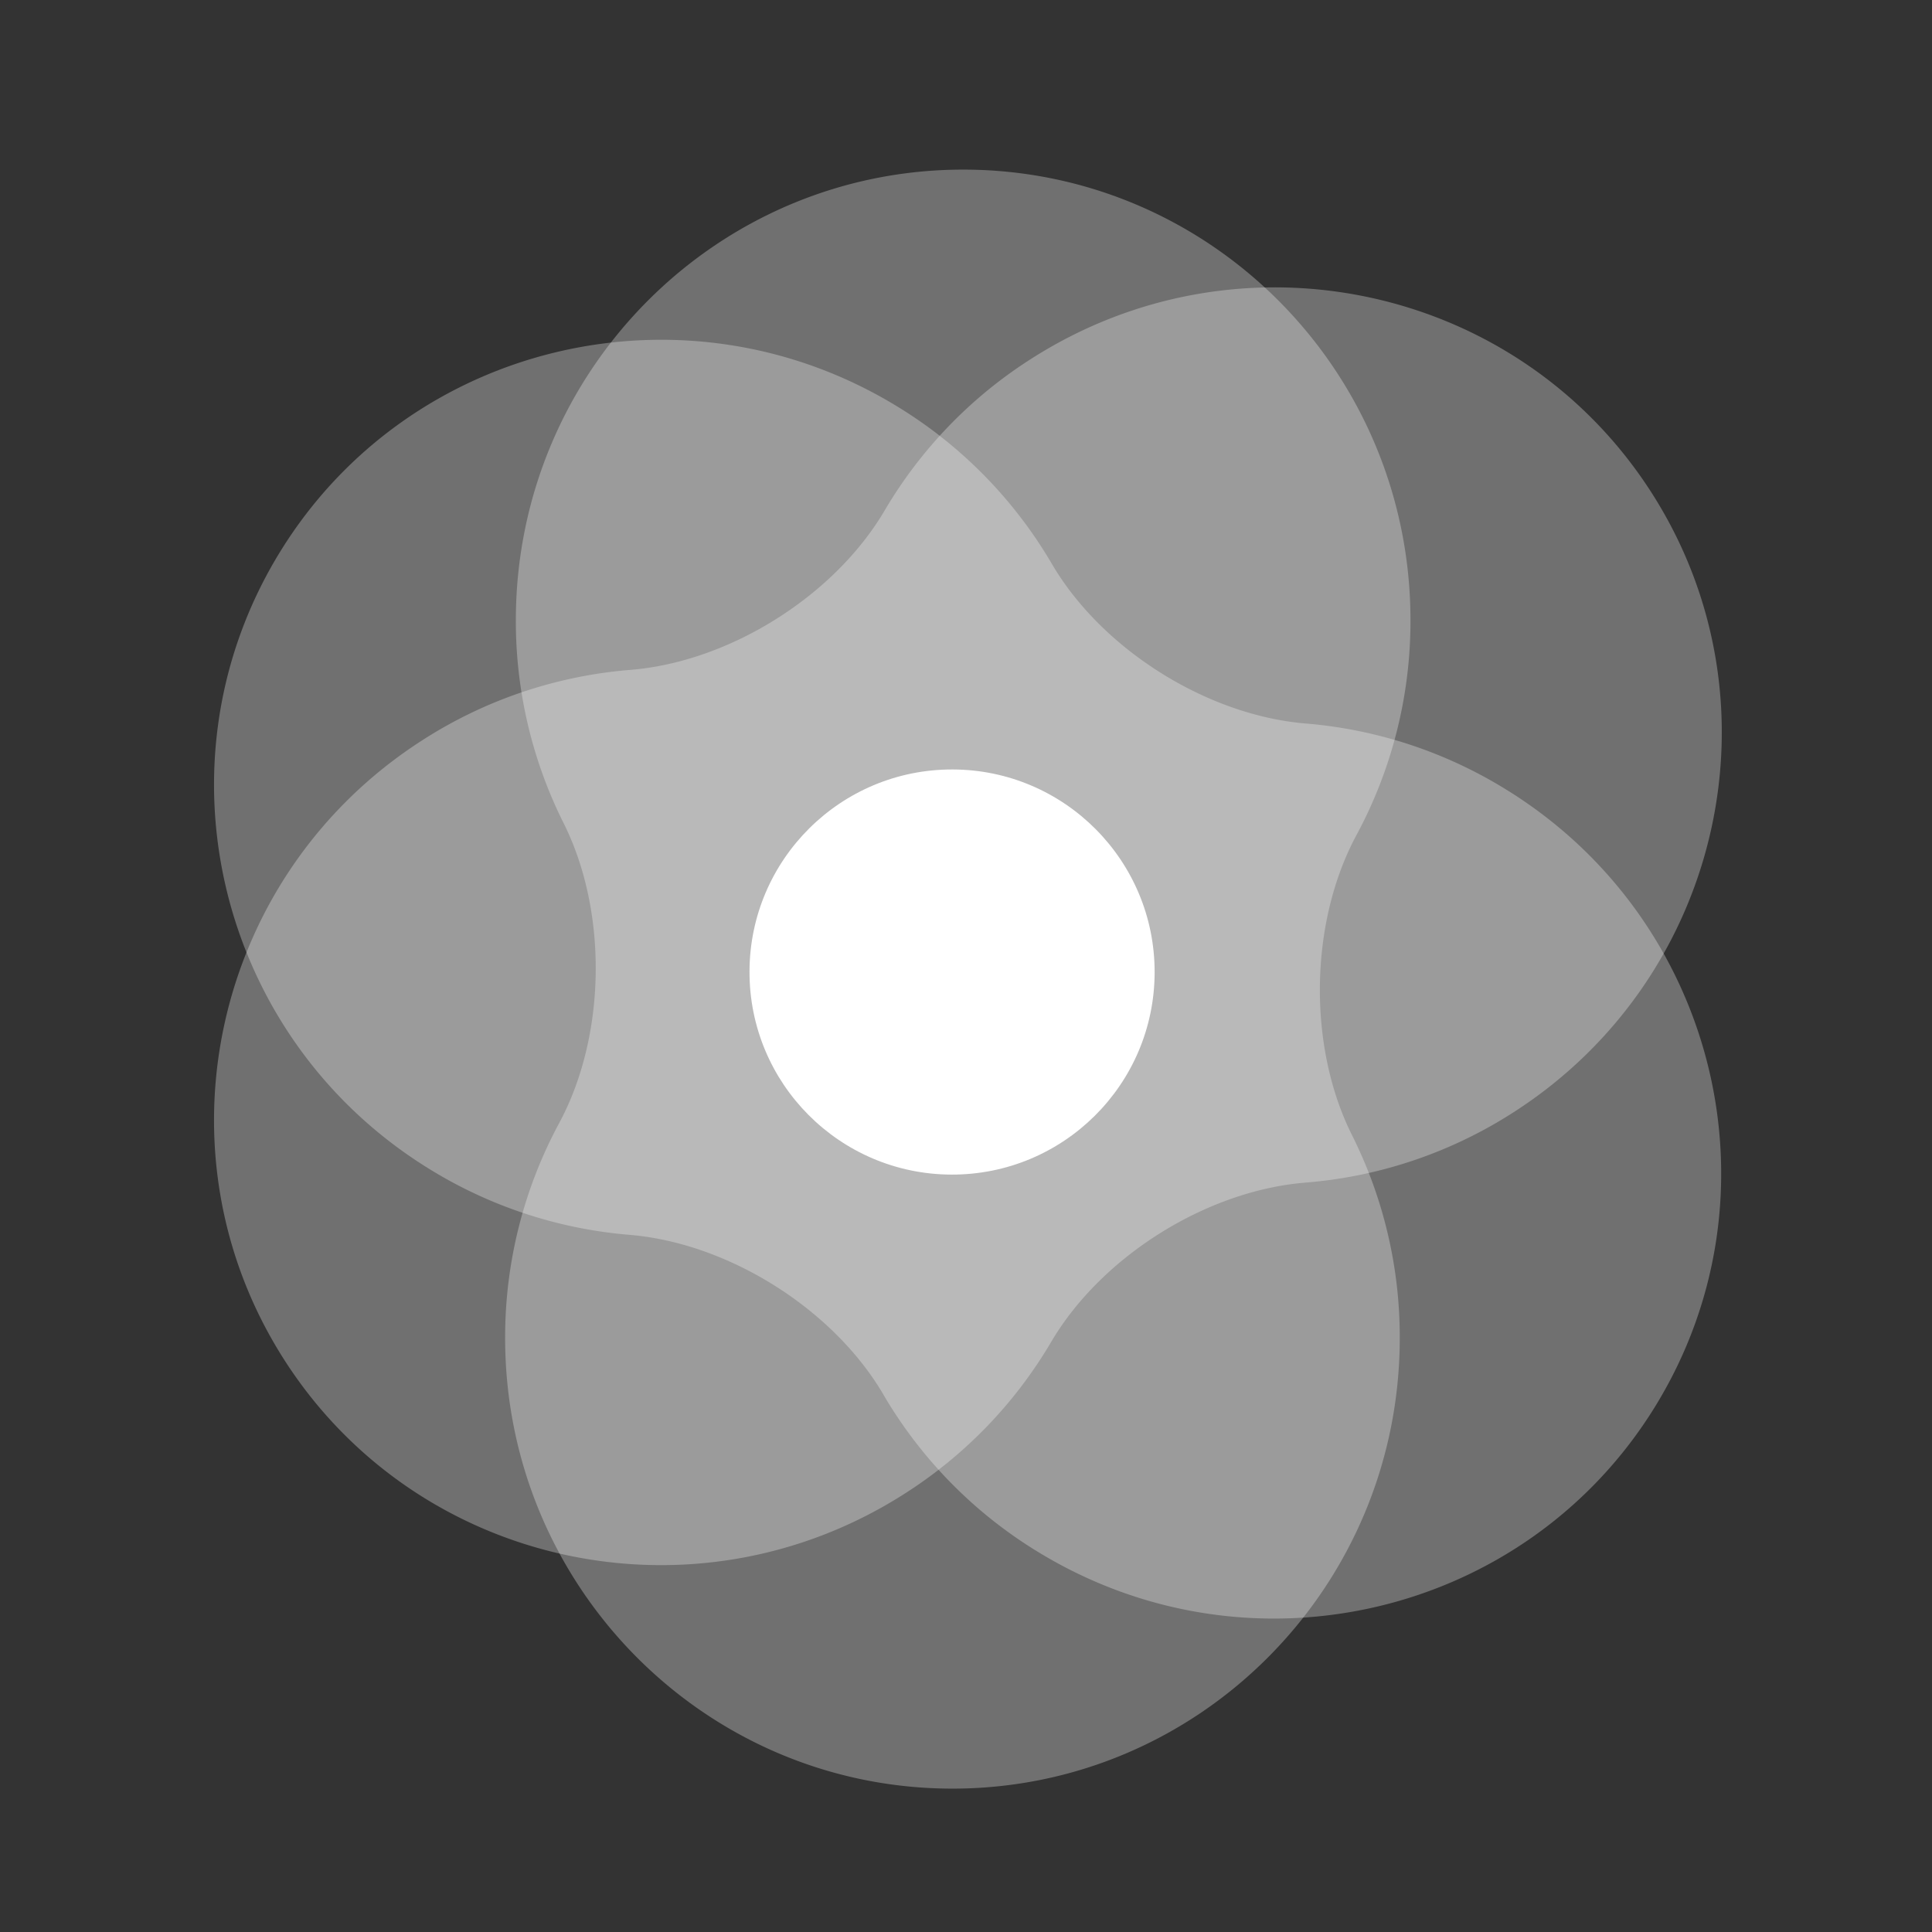 <svg xmlns="http://www.w3.org/2000/svg" width="33" height="33" fill="none"><rect width="100%" height="100%" fill="#333333" stroke="none"/><path fill="#fff" fill-opacity=".3" d="M15.09 23.822c-.858-1.464-2.649-2.59-4.34-2.73a7.7 7.7 0 0 1-3.405-1.118c-3.624-2.222-4.774-6.94-2.568-10.537s6.932-4.712 10.556-2.49a7.7 7.7 0 0 1 2.632 2.681c.858 1.465 2.649 2.59 4.34 2.73a7.7 7.7 0 0 1 3.405 1.118c3.624 2.222 4.774 6.94 2.568 10.537s-6.932 4.712-10.556 2.49a7.7 7.7 0 0 1-2.632-2.68"/><path fill="#fff" fill-opacity=".3" d="M22.3 20.2c-1.692.136-3.485 1.26-4.346 2.723a7.7 7.7 0 0 1-2.486 2.58c-3.576 2.299-8.325 1.284-10.606-2.266s-1.232-8.29 2.345-10.589a7.7 7.7 0 0 1 3.558-1.206c1.692-.136 3.484-1.26 4.345-2.722a7.7 7.7 0 0 1 2.486-2.58c3.577-2.3 8.325-1.285 10.607 2.265s1.231 8.29-2.345 10.59a7.7 7.7 0 0 1-3.559 1.205"/><path fill="#fff" fill-opacity=".3" d="M9.55 19.185c.805-1.494.836-3.609.076-5.127a7.7 7.7 0 0 1-.815-3.489c.015-4.251 3.447-7.686 7.667-7.672s7.628 3.473 7.614 7.724a7.7 7.7 0 0 1-.922 3.642c-.805 1.494-.836 3.61-.076 5.127a7.7 7.7 0 0 1 .815 3.49c-.015 4.251-3.447 7.686-7.667 7.671s-7.628-3.472-7.614-7.723a7.7 7.7 0 0 1 .922-3.643"/><circle cx="16.262" cy="16.603" r="3.46" fill="#fff" transform="rotate(90.195 16.262 16.603)"/></svg>